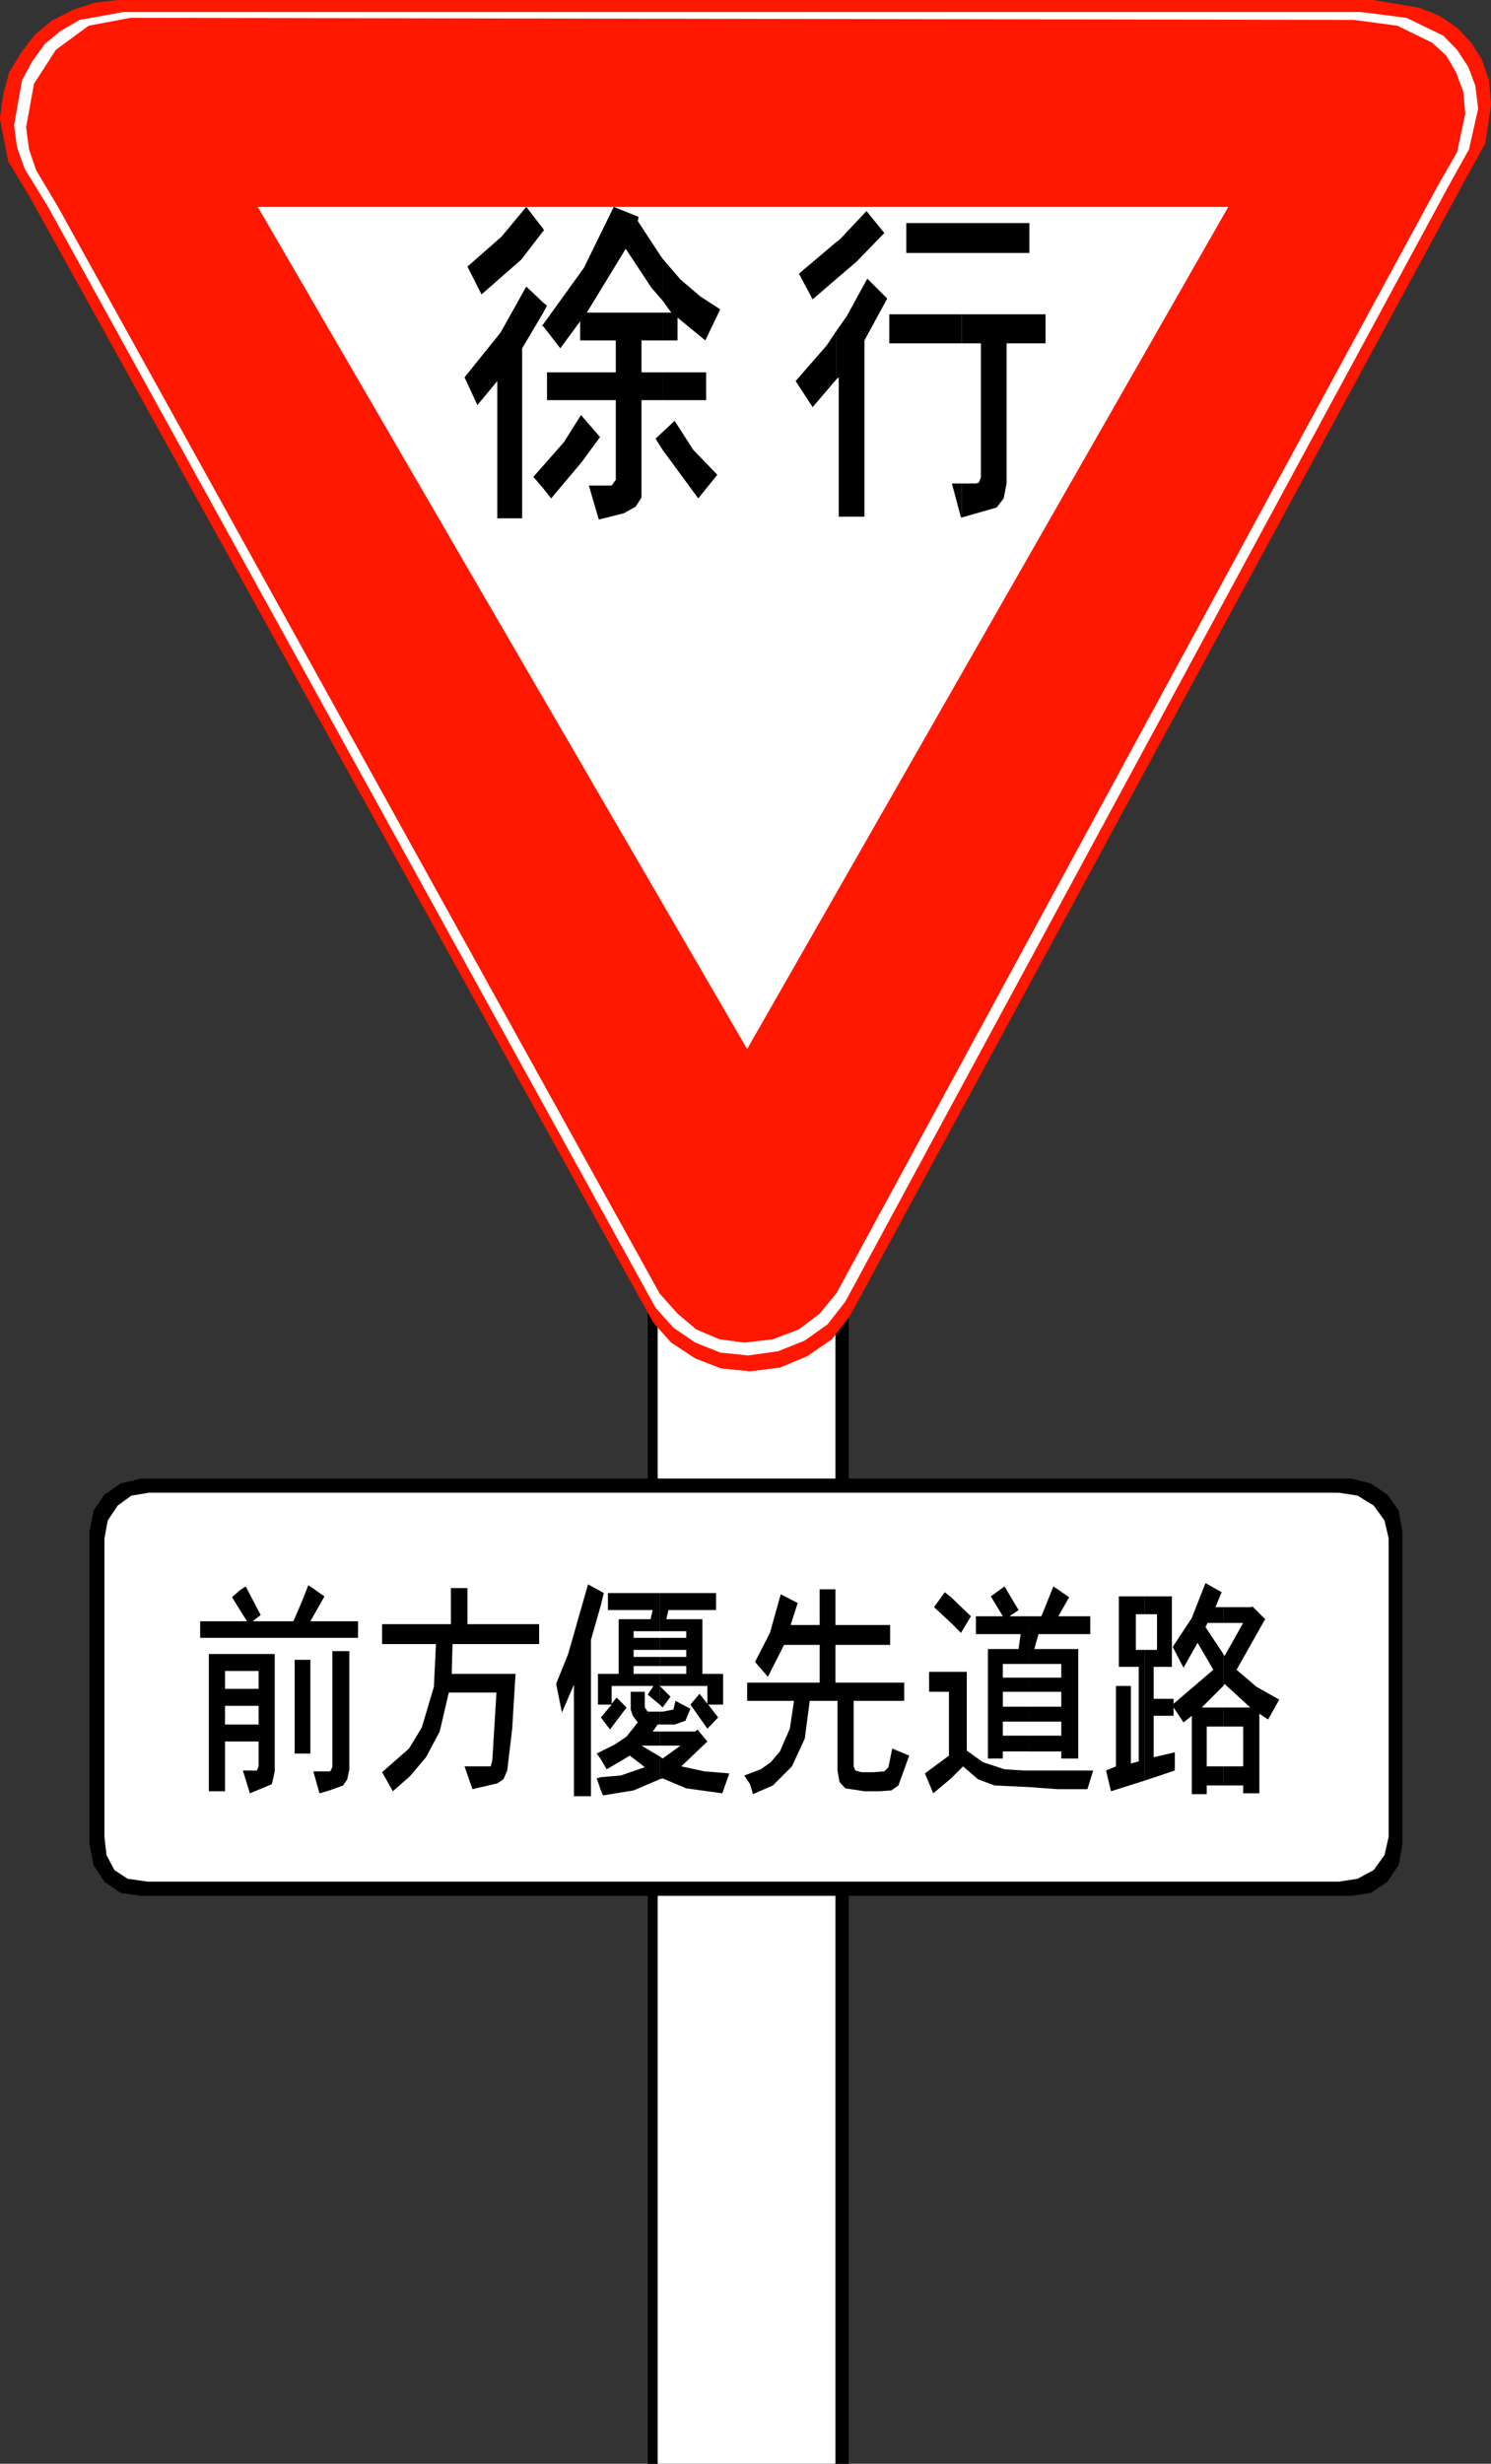 <svg xmlns="http://www.w3.org/2000/svg" width="359.801" height="594.199"><rect width="100%" height="100%" fill="#333333" stroke="none"/><path d="M204.8 594.2V313.7h-48.5v280.5h48.5"/><path fill="#fff" d="M201.602 594.2V315.601h-42.899v278.597h42.899"/><path fill="#ff1700" d="m354 42.5 4.402-7.898 1.399-9.403-.5-5.797-1.7-5L355 10.301l-3.398-3.602-4.301-2.898-4.801-1.899L331.203 0H28.602L22.8.7l-5.2 1.702L12.5 5 8.402 8.402l-3.3 4.297L2.203 17.5.801 22.8 0 28.603l2 10.3L7.203 47.5l150.5 271.5 4.297 4.8 5.8 3.802L174 330l7 .7 7.203-.9 6.5-2.698 6-4.102 4.297-5.5 149-275"/><path fill="#fff" d="M349.703 44.602 354.5 36l2.203-9.8-.703-5.598-1.7-4.5L351.603 12 348.3 8.602 339.402 4.3l-11-1.399H29.801l-10.598 1.9-4.5 2.601-3.902 3.2-3.098 4.3-2.402 4.5L3.402 30.2l.7 5.301L6 40.8l5.602 9.102 146.601 265.5 4.297 4.797 5.3 3.602 6 2.398 6.7.703 7.203-1 6.5-2.601 5.5-3.899 4.297-5.5 145.703-269.3"/><path fill="#ff1700" d="m346.8 45.102 4.802-8.403 2-9.297-.5-5.3-1.7-4.602L349 13.402l-3.398-3.101-8.399-4.102-10.5-1.398L31.5 4.3 21.402 6.199 13.5 12l-5.297 8.2-1.902 10.5L7 36l1.703 5L14 49.902 159.203 312l4.297 4.8 4.5 3.802 5.602 2.398 6 .8 6.898-.8 6.3-2.398 5-3.801 4.102-5L346.801 45.1"/><path fill="#fff" d="M62.203 49.902h234.2L180.3 253Zm0 0"/><path d="m326 457.2 4.8-.7 4-2.7 2.7-4 .902-5.1v-75.298l-.902-5.101-2.7-3.801-4-2.7-4.8-1.198H34.102l-5 1.199-3.899 2.699-2.601 3.8-1 5.102V444.7l1 5.102 2.601 4 3.899 2.699 5 .7H326"/><path fill="#fff" d="m323.102 453.8 4.5-.698L331.5 451l2.602-3.598 1-4.402v-72l-1-4.3-2.602-3.598-3.898-2.403-4.5-.699H36l-4.297.7-3.3 2.402L26 366.699 25.203 371v72l.5 4.402L27.602 451l3.199 2.102 4.8.699h287.5"/><path d="m326 457.2 4.8-.7 4-2.7 2.7-4 .902-5.1v-75.298l-.902-5.101-2.7-3.801-4-2.7-4.8-1.198H34.102l-5 1.199-3.899 2.699-2.601 3.8-1 5.102V444.7l1 5.102 2.601 4 3.899 2.699 5 .7H326"/><path fill="#fff" d="m323.102 453.8 4.5-.698L331.5 451l2.602-3.598 1-4.402v-72l-1-4.3-2.602-3.598-3.898-2.403-4.5-.699H36l-4.297.7-3.3 2.402L26 366.699 25.203 371v72l.5 4.402L27.602 451l3.199 2.102 4.8.699h287.5"/><path d="M57.902 420h4.5v6L62 427h-3.398l1.699 5.5 5.3-2.2.7-3.1v-28.298h-8.399V403h4.5v4.3h-4.5v4.102h4.5v4.5h-4.5V420m0-4.098h-3.601v-4.5h3.601v-4.101h-3.601V403h3.601v-4.098h-7.5V432h3.899v-12h3.601v-4.098m0-20.902H73v-9.098L70.8 391H61l1.902-1.5-3.601-6.898-1.399.898v4.8l1.7 2.7h-1.7v4m0-4h-9.601v4h9.601v-4m0-7.5L56 385.2l1.902 3.1zM73 422.902h1.902v-22.601H73v22.601m0-22.602h-1.898v22.602H73v-22.601M73 395h6.5v-4h-4.598l3.399-6-3.899-2.7L73 385.903V395m6.5 36.8 3.3-1.198 1-1.5.5-2.403v-28.5h-4.097v28l-.5 1H79.5v4.602m0-4.601h-3.898l1.5 5.3 2.398-.7v-4.6m0-32.2h6.902v-4H79.5v4m33.3-12v8.7h17.302v4.8h-20.899l-.203 7.2h15.402l-.8 13.202-1.2 10.098-.902 2.102-1.5 1-6 1.398-1.898-5.5h6.3l.399-1.398 1-16.403h-11.5l-2.2 9.403-3.3 6.199-3.899 4.601L94.801 432l-2.598-4.598 6.5-5.703 3.098-5.097 2.902-9.801.5-10.301h-13v-4.8h16.598V383h4M145 431.8l.5 1.2 7.402-1.2 6.301-2.698v-5.5L154.801 421h4.402v-3.398H157.5l1.203-1.7h.5v-3.101h-2.902l-.7-1V408h-3.398v4.3l.5 1.5 1.2 1.602-2.7 3.399-2.8 1.898-3.403 1.703v1.899l1.402 2.398 5.598-3.297 3.602 2.797-5.801 2-4.801.403v3.199m0-3.199-1 .3 1 2.899zm0-6.2-1 .5 1 1.399zm0 0"/><path d="M145 411.102h2.602L145 414.199l2.203 2.903 4-5.301-2.402-2.399-1.2 1.5v-4.3h10.102l-1.402 2.097 2.902 2.403v-7.403h-6.3v-1.898h6.3v-2.2h-6.3v-1.699h6.3V395h-6.3v-1.598h6.3V384.2h-12.5v4.102H157.5l-.5 2.199h-7.7v13.2H145v7.402m0-7.403h-.7v7.402h.7v-7.403m0-16.597.703-2.903-.703-.398Zm0-3.302-3.098-1.698-4.8 16.8-2.899 7.2 1.399 6.898 2.898-6.7v26.9h4.102v-37.7l2.398-8.398V383.8m14.203 45.302.7-.2 5.699 2.399 8.699 1.199 1.699-4.8-6-.5-5.598-1.2 6.301-6-2.402-2.898-.5.5h-8.598V421h5l-4.3 3.102-.7-.5v5.5m0-13.2h3.598l2.601-.902 1.2-2.898-3.602-1.903-.5 2.102-2.598.5h-.699v3.101"/><path d="m159.203 411.102.7.699 1.898-2.602-2.598-2.597h11.5v4.3l-1.902-2.402-2.2 2.602 4.102 5.8 2.598-2.703-2.399-3.097h3.598v-7.403h-5V390.5h-8.7l.5-2.2h11.5v-4.1h-13.597v9.202h6.399V395h-6.399v2.902h6.399v1.7h-6.399v2.199h6.399v1.898h-6.399v7.403m42.399-27.802v8.602H214.8v4.797h-13.2v9.102h16.602v4.398H206V426l.402 1 1.5.402h2.899l2.601-.203 1-1 .899-4.5 4.101 1.703-2.601 7.2-1.7 1.199-2.898.199h-3.601l-4.602-.7-1.398-1.5-.5-2.8v-16.8h-6.7l-1.199 9.1-3.101 6.7-4.602 4.602-4.797 2.097-.703-2.398-1.398-2.102 4-1.5L186 425l2.203-2.598 2.399-5.5 1-6.703H180.3v-4.398h17.5v-9.102h-8.598l-3.902 7.703-3.098-3.601 3.598-7 2.601-9.301 4.098 2.102-1.7 5.3h7v-8.601h3.802m27.899 45.601 2.902-2.902 3.598 3.102 4 1.5 8.402.398v-4h-1.199l-4.8-.3-5.2-1.7-3.902-2.8v-19H229.5v25.702m0-25.702h-5.297v4.8H229v15.402l-5.797 4.297 2 4.801 4.297-3.598V403.2m0-11.798 2.402 2.399 2.399-4-4.801-4.602v6.203m0-6.202L228 384l-2.598 3.602 4.098 3.8V385.2m18.902 45.8 6.801.5h7.2l1.398-4.5h-15.399v4m0-8.598h7.7v1.7h4.101v-26.403h-10.601l1-3.597h12.5V389.8h-7.7l2.598-4.602-3.797-2.597-2.902 7.199h-2.899v11.5h7.7v3.3h-7.7v3.4h7.7v3.602h-7.7v3.597h7.7v3.403h-7.7v3.8"/><path d="M248.402 418.602H242v-3.403h6.402v-3.597H242V408h6.402v-3.398H242V401.3h6.402v-11.5h-4.8l2.199-1.5-3.399-5.7-3.3 2.399 2.898 4.8h-6.5v4.302h10.8l-.5 3.597h-7.398v26.403H242v-1.7h6.402v-3.8m27.898 10.801 7.2-2.402v-4.398l-5.098 1.199v-10h4.801v-2l2.399 3.601 2-1.601v18.898h3.601v-2.097h4V426h-4v-9.598h4v-4.601H290l5.203-5.2v-7.699l-4.3-6.5.5-1h3.8v-3.8h-1.902l1.5-3.602-3.899-2.2-3.3 8.4-4.602 7 2.602 5 3.398-6 3.8 6.5-9.597 8.202V409.7h-4.8V402h4.398v-17h-6.5v4.3h2.902v8.602h-2.902v31.5"/><path d="M276.3 397.902h-2.198v-8.601h2.199V385H270v17h4.8v22.8l-1.898.5v-18.698h-3.601V426l-2.399 1 1.2 5 8.199-2.598v-31.5m18.902 32.7H300v1.898h3.902v-19.2l2.098 1.4 2.703-4.798-5.5-3.101-4.8-4.102L305.3 390.5l-3.098-3.098-.203.2h-6.797v3.8H300l-4.5 8-.297-.5v7.7l.297-.5 6.203 5.699h-6.5v4.601H300V426h-4.797v4.602"/><path fill="#ff1700" d="m354 42.5 4.402-7.898 1.399-9.403-.5-5.797-1.7-5L355 10.301l-3.398-3.602-4.301-2.898-4.801-1.899L331.203 0H28.602L22.8.7l-5.2 1.702L12.5 5 8.402 8.402l-3.3 4.297L2.203 17.5.801 22.8 0 28.603l2 10.3L7.203 47.5l150.5 271.5 4.297 4.8 5.8 3.802L174 330l7 .7 7.203-.9 6.5-2.698 6-4.102 4.297-5.5 149-275"/><path fill="#fff" d="M349.703 44.602 354.5 36l2.203-9.8-.703-5.598-1.7-4.5L351.603 12 348.3 8.602 339.402 4.3l-11-1.399H29.801l-10.598 1.9-4.5 2.601-3.902 3.2-3.098 4.3-2.402 4.5L3.402 30.2l.7 5.301L6 40.8l5.602 9.102 146.601 265.5 4.297 4.797 5.3 3.602 6 2.398 6.7.703 7.203-1 6.5-2.601 5.5-3.899 4.297-5.5 145.703-269.3"/><path fill="#ff1700" d="m346.8 45.102 4.802-8.403 2-9.297-.5-5.3-1.7-4.602L349 13.402l-3.398-3.101-8.399-4.102-10.5-1.398L31.5 4.3 21.402 6.199 13.5 12l-5.297 8.2-1.902 10.5L7 36l1.703 5L14 49.902 159.203 312l4.297 4.8 4.5 3.802 5.602 2.398 6 .8 6.898-.8 6.3-2.398 5-3.801 4.102-5L346.801 45.1"/><path fill="#fff" d="M62.203 49.902h234.2L180.3 253Zm0 0"/><path d="m131.102 117.8 1.898 2.4 7.402-8.798 4.399-6-4.598-5.3-4.101 6.5-5 5.699v5.5"/><path d="m131.102 112.3-2.399 2.7 2.399 2.8zm0-33.6 4.101 5.3L140 77.5v4.602h8.602V89.8H132v6.7h16.602v19.2l-1 1.402h-5.5l2.398 8.199 6-1.5 2.902-1.602 1.399-2.199V96.5h5.101v-6.7h-5.101v-7.698h5.101v-6.7h-18.3L151 60l6.203 9.402 2.7 3.098V62.402l-.5-.703-5.5-8.398.199-1-6-2.399-7.2 14.7-9.8 13.597v.5m0-.499-.301.3.3.2zm0-2.798L132 73.7l-.898-.699zm0 0"/><path d="M131.102 73 127 69.102l-6.2 11.097L112.103 91l3.101 6.7L120 91.901V125h6V84l5.102-8.598V73m0-17.3h.199l-.2-.5zm0 0"/><path d="M131.102 55.2 127 49.901l-6 7.2-8.2 7.199 3.404 6.7 9.598-8.398 5.3-6.903v-.5m28.8 53.301 8.598 11.7 4.602-5.7-5.801-6-4.5-7-2.899 2.7v4.3"/><path d="m159.902 104.2-1.699 1.6 1.7 2.7zm0-7.7h10.5v-6.7h-10.5v6.7m0-14.398h3.598v-5.5l6.703 5.5 3.598-7.5L169 71.5l-4.797-4.098-4.3-5V72.5L162 75.402h-2.098v6.7m42 9.3.5-.402v33.602h6.2v-42.5l5.5-10.102-4.801-4.8-5 9.1-2.399 3.4v11.702"/><path d="m201.902 79.7-2.402 3.6-7.5 8.602 4.102 6.297 5.8-6.797V79.7m0-12.5 4.801-4.098 6.7-6.903-4.301-5.297-6.5 6.899-.7.5v8.898m0-8.899-9.101 7.7 3.3 6.2 5.801-5v-8.9m30.2 66.5 8.398-2.398 1.703-2.203.7-3.597V82.8h9.398v-7h-20.2v7h4.602v32.398l-.5 1.203-.703.2h-3.398v8.199"/><path d="M232.102 116.602h-2.399l2.2 8.199h.199v-8.2m0-40.801h-17.5v7h17.5v-7m0-14.8h16.3v-7.2h-16.3V61m0-7.2h-13.399V61h13.399v-7.2"/></svg>
